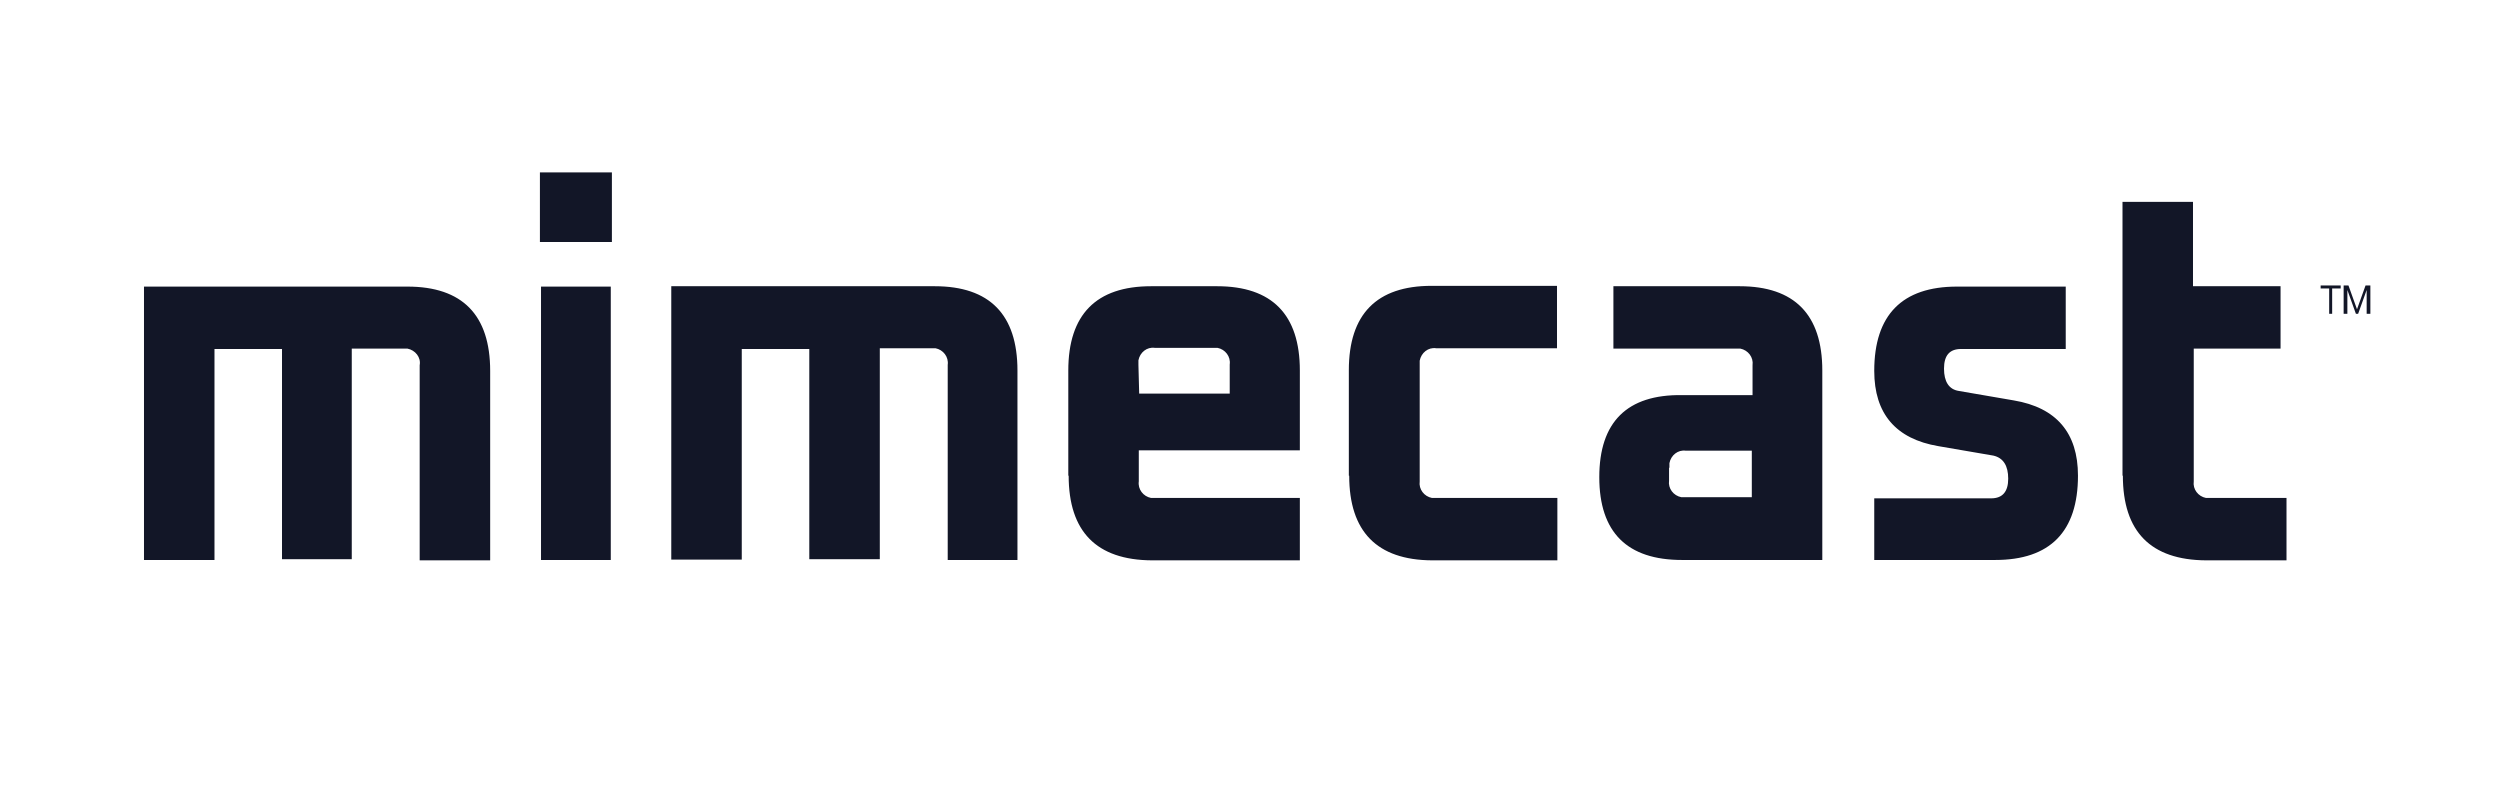 <svg width="116" height="37" viewBox="0 0 116 37" fill="none" xmlns="http://www.w3.org/2000/svg">
<path d="M6.681 25.983V13.298H18.905C21.453 13.298 22.744 14.614 22.744 17.21V26H19.473V16.947C19.542 16.579 19.267 16.246 18.905 16.175H18.698H16.322V25.947H13.085V16.193H9.952V25.983H6.681ZM25.103 25.983H28.34V23.561V13.298H25.103V25.983ZM25.052 11.228H28.392V10.386V8H25.052V11.228ZM34.418 25.983V16.193H37.551V25.947H40.823V16.158H43.199H43.405C43.767 16.228 44.025 16.561 43.974 16.93V25.983H47.21V17.193C47.21 14.597 45.919 13.281 43.371 13.281H31.147V25.965H34.418V25.983ZM52.823 16.93V16.719C52.892 16.351 53.219 16.088 53.581 16.14H56.284H56.491C56.852 16.21 57.11 16.544 57.059 16.912V18.263H52.858L52.823 16.93ZM49.586 22.07C49.586 24.667 50.878 25.983 53.443 26H60.313V23.105H53.615H53.409C53.047 23.035 52.789 22.702 52.84 22.333V20.895H60.313V17.193C60.313 14.597 59.022 13.281 56.473 13.281H53.409C50.861 13.281 49.569 14.597 49.569 17.193V22.07M62.603 22.07C62.603 24.667 63.894 25.983 66.442 26H72.262V23.105H66.649H66.442C66.081 23.035 65.822 22.702 65.874 22.333V16.947V16.737C65.943 16.368 66.27 16.105 66.632 16.158H72.245V13.263H66.425C63.877 13.263 62.586 14.579 62.586 17.175V22.07M77.461 21.702V21.491C77.53 21.123 77.857 20.86 78.219 20.912H81.284V23.07H78.219H78.012C77.651 23 77.392 22.667 77.444 22.298V21.702H77.461ZM84.555 25.983V17.193C84.555 14.597 83.264 13.281 80.716 13.281H74.862V16.175H80.543H80.75C81.112 16.246 81.37 16.579 81.318 16.947V18.333H78.047C75.499 18.298 74.207 19.579 74.207 22.14C74.207 24.702 75.499 25.983 78.047 25.983H84.555ZM86.965 25.983H92.578C95.126 25.983 96.418 24.667 96.418 22.07C96.418 20.088 95.419 18.912 93.439 18.579L90.891 18.14C90.426 18.07 90.202 17.702 90.202 17.105C90.202 16.491 90.46 16.193 90.994 16.193H95.85V13.298H90.805C88.257 13.298 86.965 14.614 86.965 17.21C86.965 19.193 87.964 20.368 89.944 20.702L92.492 21.14C92.957 21.246 93.181 21.614 93.181 22.21C93.181 22.807 92.923 23.123 92.389 23.123H86.965V24.895V25.983ZM98.501 22.07C98.501 24.667 99.792 25.983 102.358 26H106.094V23.105H102.564H102.358C101.996 23.035 101.738 22.702 101.79 22.333V16.175H105.818V13.281H101.755V9.368H98.484V22.07M109.417 14.561L109.813 13.456V13.825V14.561H109.985V13.246H109.761L109.365 14.351L108.969 13.246H108.745V14.561H108.918V13.825V13.456L109.314 14.561H109.417ZM108.212 13.386H108.608V13.246H107.678V13.386H108.074V14.561H108.212V13.386Z" fill="#121627"/>
</svg>
